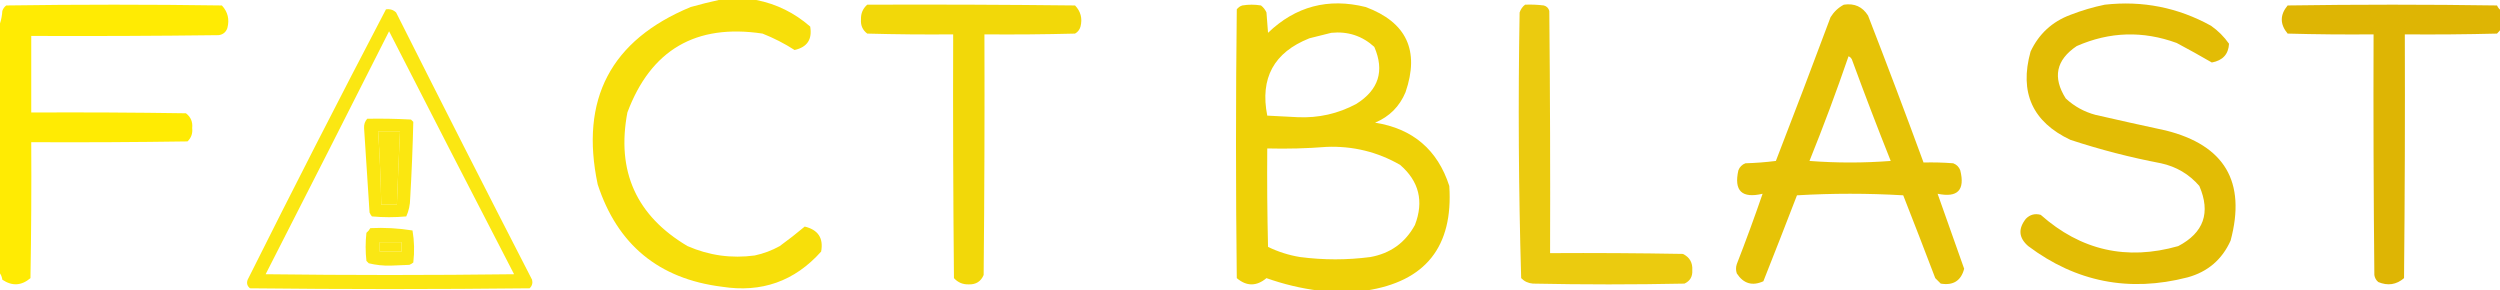 <?xml version="1.0" encoding="UTF-8" standalone="no"?>
<svg
   version="1.1"
   width="430.376"
   height="50"
   style="clip-rule:evenodd;fill-rule:evenodd;image-rendering:optimizeQuality;shape-rendering:geometricPrecision;text-rendering:geometricPrecision"
   id="svg11"
   sodipodi:docname="factBlast50H.svg"
   inkscape:version="1.3 (0e150ed6c4, 2023-07-21)"
   xmlns:inkscape="http://www.inkscape.org/namespaces/inkscape"
   xmlns:sodipodi="http://sodipodi.sourceforge.net/DTD/sodipodi-0.dtd"
   xmlns="http://www.w3.org/2000/svg"
   xmlns:svg="http://www.w3.org/2000/svg">
  <defs
     id="defs11" />
  <sodipodi:namedview
     id="namedview11"
     pagecolor="#ffffff"
     bordercolor="#000000"
     borderopacity="0.25"
     inkscape:showpageshadow="2"
     inkscape:pageopacity="0.0"
     inkscape:pagecheckerboard="0"
     inkscape:deskcolor="#d1d1d1"
     inkscape:zoom="0.43548238"
     inkscape:cx="794.52124"
     inkscape:cy="9.1852167"
     inkscape:window-width="1920"
     inkscape:window-height="976"
     inkscape:window-x="1912"
     inkscape:window-y="87"
     inkscape:window-maximized="1"
     inkscape:current-layer="svg11" />
  <g
     id="g1"
     transform="matrix(0.269,0,0,0.269,0.134,0.134)">
    <path
       style="opacity:0.958"
       fill="#f7de00"
       d="m 459.5,-0.5 c 8,0 16,0 24,0 12.958,2.562 24.458,8.229 34.5,17 1.4,8.21 -1.934,13.21 -10,15 -6.414,-4.125 -13.247,-7.625 -20.5,-10.5 -42.662,-6.431 -71.495,10.402 -86.5,50.5 -7.107,37.611 5.726,66.111 38.5,85.5 13.759,6.006 28.092,8.006 43,6 5.632,-1.211 10.966,-3.211 16,-6 5.477,-3.976 10.81,-8.142 16,-12.5 8.59,2.076 12.09,7.409 10.5,16 -16.957,18.988 -38.124,26.488 -63.5,22.5 C 421.115,177.943 394.615,156.11 382,117.5 370.518,63.04 390.351,25.207 441.5,4 c 6.081,-1.71 12.081,-3.21 18,-4.5 z"
       id="path1" />
  </g>
  <g
     id="g2"
     transform="matrix(0.269,0,0,0.269,0.134,0.134)">
    <path
       style="opacity:0.97"
       fill="#eed000"
       d="m 873.5,185.5 c -10,0 -20,0 -30,0 -11.321,-1.436 -22.488,-4.103 -33.5,-8 -6.382,5.323 -12.715,5.323 -19,0 -0.667,-57.333 -0.667,-114.667 0,-172 0.903,-1.201 2.069,-2.035 3.5,-2.5 4,-0.667 8,-0.667 12,0 1.549,1.214 2.715,2.714 3.5,4.5 0.333,4.333 0.667,8.667 1,13 17.683,-16.964 38.516,-22.464 62.5,-16.5 26.143,9.72 34.643,27.886 25.5,54.5 -3.833,9.167 -10.333,15.667 -19.5,19.5 24.169,3.843 40.002,17.343 47.5,40.5 2.59,38.881 -15.243,61.215 -53.5,67 z m -22,-165 c 10.575,-1.054 19.742,1.946 27.5,9 6.661,15.356 2.827,27.523 -11.5,36.5 -11.689,6.272 -24.189,9.105 -37.5,8.5 -6.507,-0.286 -13.007,-0.619 -19.5,-1 -4.749,-24.001 4.251,-40.501 27,-49.5 4.795,-1.199 9.462,-2.365 14,-3.5 z m -3,73 c 16.823,-0.645 32.49,3.188 47,11.5 12.171,10.518 15.338,23.352 9.5,38.5 -6.193,11.354 -15.693,18.187 -28.5,20.5 -14.993,1.957 -29.993,1.957 -45,0 -7.174,-1.169 -14.007,-3.336 -20.5,-6.5 -0.5,-20.997 -0.667,-41.997 -0.5,-63 12.844,0.329 25.511,-0.005 38,-1 z"
       id="path2" />
  </g>
  <g
     id="g3"
     transform="matrix(0.269,0,0,0.269,0.134,0.134)">
    <path
       style="opacity:0.986"
       fill="#ffeb00"
       d="m -0.5,174.5 c 0,-53.333 0,-106.667 0,-160 C 0.317,12.031 0.817,9.365 1,6.5 1.465,5.069 2.299,3.903 3.5,3 c 46,-0.667 92,-0.667 138,0 3.805,4.091 4.972,8.925 3.5,14.5 -0.935,2.602 -2.768,4.102 -5.5,4.5 -39.999,0.5 -79.999,0.667 -120,0.5 0,16.333 0,32.667 0,49 33.002,-0.167 66.002,0 99,0.5 3.095,2.364 4.429,5.531 4,9.5 0.388,3.361 -0.612,6.194 -3,8.5 -33.332,0.5 -66.665,0.667 -100,0.5 0.167,29.002 0,58.002 -0.5,87 -5.777,4.89 -11.777,5.224 -18,1 -0.21,-1.558 -0.71,-2.891 -1.5,-4 z"
       id="path3" />
  </g>
  <g
     id="g4"
     transform="matrix(0.269,0,0,0.269,0.134,0.134)">
    <path
       style="opacity:0.962"
       fill="#f2d700"
       d="m 554.5,2.5 c 44.335,-0.167 88.668,1e-5 133,0.5 3.628,3.792 4.794,8.293 3.5,13.5 -0.574,1.992 -1.741,3.492 -3.5,4.5 -19.33,0.5 -38.664,0.667 -58,0.5 0.167,51.334 0,102.668 -0.5,154 -1.761,4.135 -4.927,6.135 -9.5,6 -3.821,0.118 -6.987,-1.215 -9.5,-4 -0.5,-51.999 -0.667,-103.999 -0.5,-156 -18.336,0.167 -36.67,-10e-5 -55,-0.5 -2.946,-2.229 -4.279,-5.229 -4,-9 -0.141,-3.875 1.193,-7.042 4,-9.5 z"
       id="path4" />
  </g>
  <g
     id="g5"
     transform="matrix(0.269,0,0,0.269,0.134,0.134)">
    <path
       style="opacity:0.938"
       fill="#eac800"
       d="m 975.5,2.5 c 4.014,-0.166 8.014,0.001 12,0.5 1.833,0.5 3,1.667 3.5,3.5 0.5,51.666 0.667,103.332 0.5,155 28.34,-0.167 56.67,0 85,0.5 4.32,2.106 6.32,5.606 6,10.5 0.25,4.003 -1.42,6.836 -5,8.5 -32.33,0.667 -64.67,0.667 -97,0 -2.958,-0.229 -5.458,-1.396 -7.5,-3.5 -1.658,-56.584 -1.992,-113.251 -1,-170 0.697,-2.084 1.864,-3.751 3.5,-5 z"
       id="path5" />
  </g>
  <g
     id="g6"
     transform="matrix(0.269,0,0,0.269,0.134,0.134)">
    <path
       style="opacity:0.97"
       fill="#e6c200"
       d="m 1179.5,2.5 c 6.77,-1.031 11.93,1.302 15.5,7 12.14,31.252 23.97,62.586 35.5,94 6.34,-0.166 12.68,0 19,0.5 2.17,0.833 3.67,2.333 4.5,4.5 3.16,12.67 -1.67,17.67 -14.5,15 5.66,15.987 11.33,31.987 17,48 -2,7.676 -7,10.842 -15,9.5 -1.17,-1.167 -2.33,-2.333 -3.5,-3.5 -6.74,-17.706 -13.57,-35.373 -20.5,-53 -22.67,-1.333 -45.33,-1.333 -68,0 -7.07,18.373 -14.24,36.706 -21.5,55 -7.05,3.206 -12.72,1.539 -17,-5 -0.67,-2 -0.67,-4 0,-6 5.81,-14.92 11.31,-29.92 16.5,-45 -13.28,3.134 -18.45,-1.866 -15.5,-15 0.83,-2.167 2.33,-3.667 4.5,-4.5 6.58,-0.187 13.08,-0.687 19.5,-1.5 11.86,-30.589 23.53,-61.255 35,-92 2.16,-3.476 4.99,-6.143 8.5,-8 z m 3,33 c 1.29,0.558 2.12,1.558 2.5,3 7.87,21.451 16.04,42.784 24.5,64 -17.33,1.333 -34.67,1.333 -52,0 8.93,-22.137 17.27,-44.47 25,-67 z"
       id="path6" />
  </g>
  <g
     id="g7"
     transform="matrix(0.269,0,0,0.269,0.134,0.134)">
    <path
       style="opacity:0.979"
       fill="#e1bb00"
       d="m 1346.5,2.5 c 24.18,-2.694 46.85,1.806 68,13.5 4.5,3.167 8.33,7 11.5,11.5 -0.36,6.707 -4.03,10.707 -11,12 -7.36,-4.266 -14.86,-8.433 -22.5,-12.5 -21.64,-7.908 -42.98,-7.241 -64,2 -13.19,8.884 -15.52,20.051 -7,33.5 5.43,5.051 11.76,8.551 19,10.5 14.98,3.441 29.98,6.774 45,10 37.75,9.419 51.59,32.919 41.5,70.5 -5.46,12.12 -14.62,19.953 -27.5,23.5 -37.34,9.668 -71.34,3.002 -102,-20 -6.1,-5.257 -6.6,-11.09 -1.5,-17.5 2.65,-2.694 5.82,-3.527 9.5,-2.5 25.66,22.733 55,29.399 88,20 16.36,-8.575 20.86,-21.408 13.5,-38.5 -6.53,-7.519 -14.7,-12.352 -24.5,-14.5 -19.68,-3.753 -39.01,-8.753 -58,-15 -24.29,-11.471 -32.79,-30.304 -25.5,-56.5 5.29,-11.288 13.79,-19.121 25.5,-23.5 7.27,-2.812 14.6,-4.979 22,-6.5 z"
       id="path7" />
  </g>
  <g
     id="g8"
     transform="matrix(0.269,0,0,0.269,0.134,0.134)">
    <path
       style="opacity:0.984"
       fill="#ddb400"
       d="m 1600.5,6.5 c 0,3.667 0,7.333 0,11 -0.86,1.188 -1.86,2.355 -3,3.5 -19.66,0.5 -39.33,0.667 -59,0.5 0.17,52.001 0,104.001 -0.5,156 -4.9,4.219 -10.4,5.052 -16.5,2.5 -1.39,-1.171 -2.23,-2.671 -2.5,-4.5 -0.5,-51.332 -0.67,-102.666 -0.5,-154 -18.34,0.167 -36.67,-10e-5 -55,-0.5 -4.99,-5.993 -4.99,-11.993 0,-18 44.67,-0.667 89.33,-0.667 134,0 0.66,1.518 1.66,2.685 3,3.5 z"
       id="path8" />
  </g>
  <g
     id="g9"
     transform="matrix(0.269,0,0,0.269,0.134,0.134)">
    <path
       style="opacity:0.929"
       fill="#fae500"
       d="m 246.5,5.5 c 2.544,-0.396 4.711,0.271 6.5,2 28.744,57.156 57.744,114.156 87,171 0.536,2.067 0.036,3.901 -1.5,5.5 -59.667,0.667 -119.333,0.667 -179,0 -1.825,-1.466 -2.325,-3.299 -1.5,-5.5 29.002,-58.006 58.502,-115.673 88.5,-173 z m 2,14 c 26.509,51.85 53.176,103.684 80,155.5 -53,0.667 -106,0.667 -159,0 26.474,-51.782 52.808,-103.615 79,-155.5 z m -7,64 c 4.667,0 9.333,0 14,0 -0.737,15.663 -1.403,31.33 -2,47 -3.333,0 -6.667,0 -10,0 -0.317,-15.684 -0.983,-31.35 -2,-47 z m 1,71 c 4.667,0 9.333,0 14,0 0,2 0,4 0,6 -4.667,0 -9.333,0 -14,0 0,-2 0,-4 0,-6 z"
       id="path9" />
  </g>
  <g
     id="g10"
     transform="matrix(0.269,0,0,0.269,0.134,0.134)">
    <path
       style="opacity:0.937"
       fill="#fae500"
       d="m 234.5,75.5 c 9.339,-0.167 18.673,2e-4 28,0.5 0.5,0.5 1,1 1.5,1.5 -0.38,16.322 -1.047,32.656 -2,49 -0.038,4.063 -0.872,7.897 -2.5,11.5 -7.333,0.667 -14.667,0.667 -22,0 -0.626,-0.75 -1.126,-1.584 -1.5,-2.5 -1.204,-18 -2.37,-36 -3.5,-54 -0.137,-2.341 0.53,-4.34 2,-6 z m 7,8 c 1.017,15.65 1.683,31.316 2,47 3.333,0 6.667,0 10,0 0.597,-15.67 1.263,-31.337 2,-47 -4.667,0 -9.333,0 -14,0 z"
       id="path10" />
  </g>
  <g
     id="g11"
     transform="matrix(0.269,0,0,0.269,0.134,0.134)">
    <path
       style="opacity:0.915"
       fill="#fae500"
       d="m 236.5,145.5 c 9.108,-0.443 18.108,0.057 27,1.5 1.145,6.752 1.311,13.586 0.5,20.5 -0.75,0.626 -1.584,1.126 -2.5,1.5 -4,0.167 -8,0.333 -12,0.5 -4.778,0.109 -9.444,-0.391 -14,-1.5 -0.5,-0.5 -1,-1 -1.5,-1.5 -0.667,-6 -0.667,-12 0,-18 1.045,-0.873 1.878,-1.873 2.5,-3 z m 6,9 c 0,2 0,4 0,6 4.667,0 9.333,0 14,0 0,-2 0,-4 0,-6 -4.667,0 -9.333,0 -14,0 z"
       id="path11" />
  </g>
</svg>
